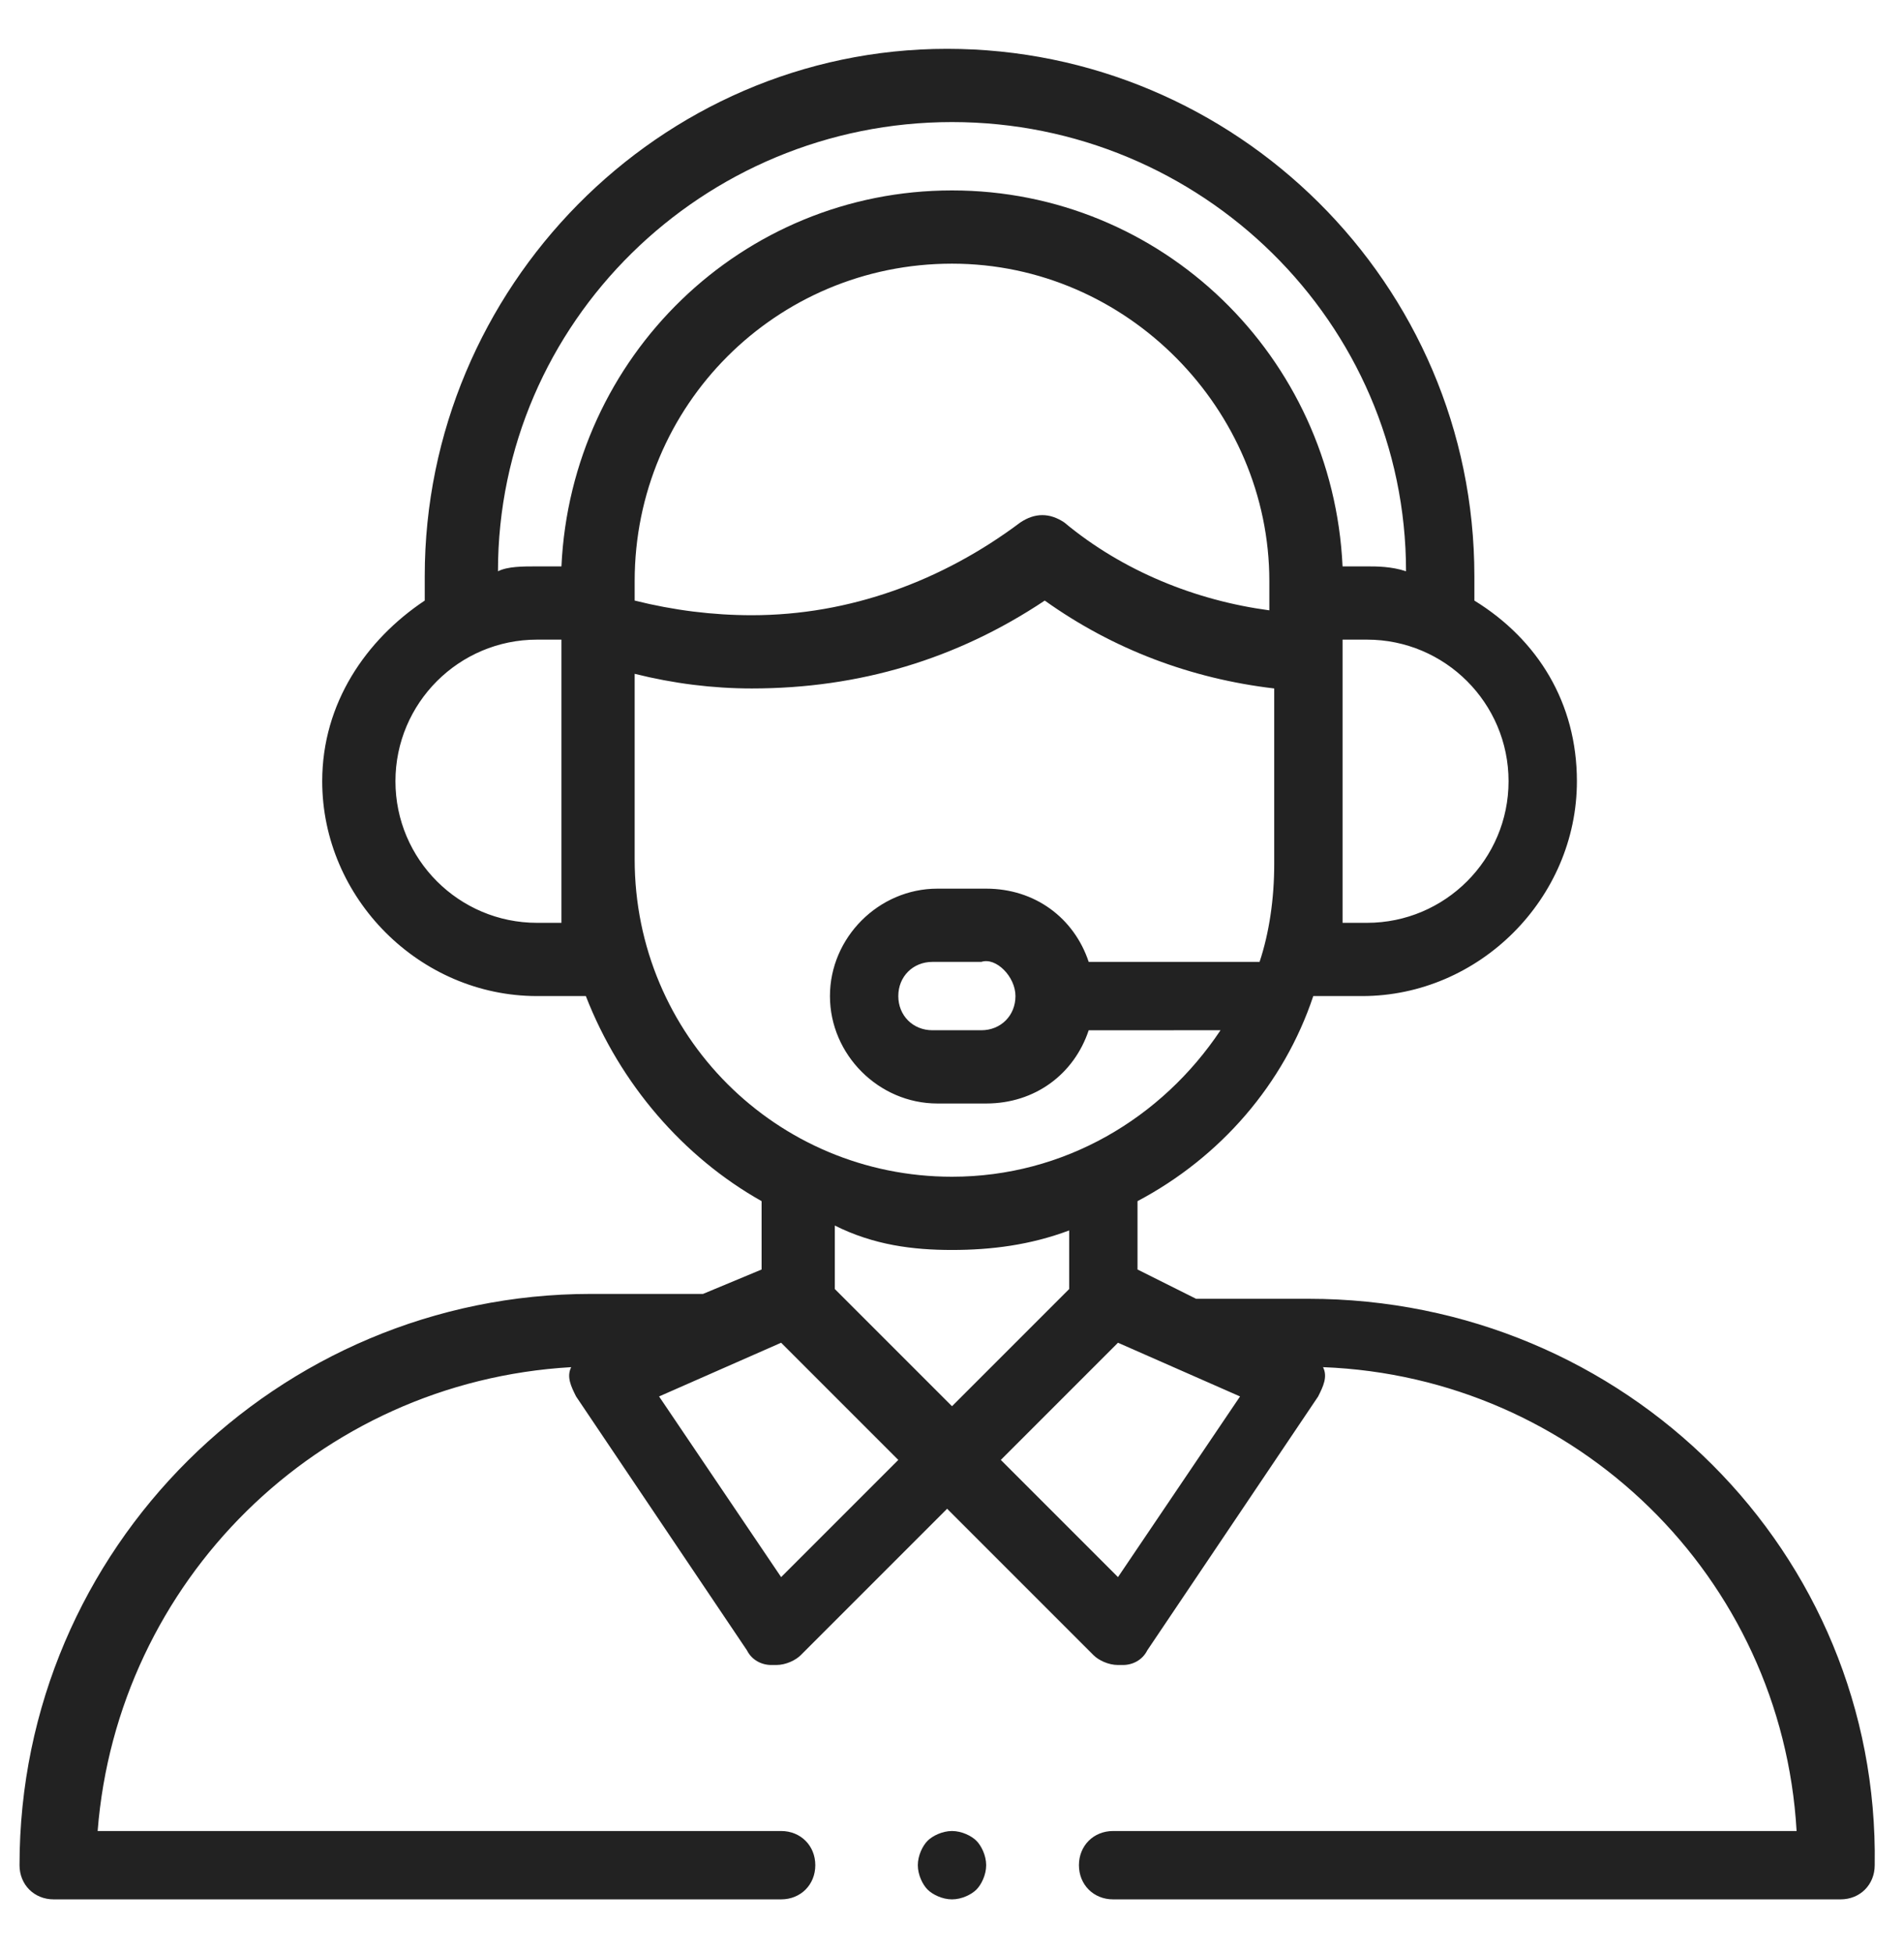 <?xml version="1.0" encoding="utf-8"?>
<!-- Generator: Adobe Illustrator 19.0.0, SVG Export Plug-In . SVG Version: 6.00 Build 0)  -->
<svg version="1.1" id="Layer_1" xmlns="http://www.w3.org/2000/svg" xmlns:xlink="http://www.w3.org/1999/xlink" x="0px" y="0px"
	 width="39px" height="40px" viewBox="0 0 39 40" style="enable-background:new 0 0 39 40;" xml:space="preserve">
<style type="text/css">
	.st0{fill:#222222;}
</style>
<g id="XMLID_1750_">
	<g id="XMLID_831_">
		<path id="XMLID_834_" class="st0" d="M26.8,26.6h-2.3L23.3,26v-1.4c1.7-0.9,3-2.4,3.6-4.2h1c2.4,0,4.4-2,4.4-4.4
			c0-1.6-0.8-2.9-2.1-3.7v-0.5c0-6-4.9-10.8-10.8-10.8S8.7,5.9,8.7,11.8v0.5c-1.2,0.8-2.1,2.1-2.1,3.7c0,2.4,2,4.4,4.4,4.4h1
			c0.7,1.8,2,3.3,3.6,4.2V26l-1.2,0.5h-2.3c-6.4,0-11.7,5.2-11.7,11.7c0,0.4,0.3,0.7,0.7,0.7h14.9c0.4,0,0.7-0.3,0.7-0.7
			s-0.3-0.7-0.7-0.7H2c0.4-5.1,4.5-9.2,9.7-9.5c0,0,0,0,0,0c-0.1,0.2,0,0.4,0.1,0.6l3.5,5.2c0.1,0.2,0.3,0.3,0.5,0.3c0,0,0,0,0.1,0
			c0.2,0,0.4-0.1,0.5-0.2l3-3l3,3c0.1,0.1,0.3,0.2,0.5,0.2c0,0,0,0,0.1,0c0.2,0,0.4-0.1,0.5-0.3l3.5-5.2c0.1-0.2,0.2-0.4,0.1-0.6
			c0,0,0,0,0,0c5.2,0.2,9.4,4.3,9.7,9.5H22.8c-0.4,0-0.7,0.3-0.7,0.7s0.3,0.7,0.7,0.7h14.9c0.4,0,0.7-0.3,0.7-0.7
			C38.5,31.8,33.3,26.6,26.8,26.6L26.8,26.6z M26,12.5c-1.5-0.2-3-0.8-4.2-1.8c-0.3-0.2-0.6-0.2-0.9,0c-1.6,1.2-3.5,1.9-5.5,1.9
			c-0.8,0-1.6-0.1-2.4-0.3v-0.4c0-3.6,2.9-6.5,6.5-6.5S26,8.4,26,11.9C26,11.9,26,12.5,26,12.5L26,12.5z M28,18.9h-0.5v-5.8H28
			c1.6,0,2.9,1.3,2.9,2.9C30.9,17.6,29.6,18.9,28,18.9z M19.5,2.5c5.1,0,9.3,4.1,9.3,9.2c-0.3-0.1-0.6-0.1-0.8-0.1h-0.5
			c-0.2-4.3-3.7-7.7-8-7.7s-7.8,3.4-8,7.7H11c-0.3,0-0.6,0-0.8,0.1C10.2,6.6,14.4,2.5,19.5,2.5L19.5,2.5z M11.5,18.9H11
			c-1.6,0-2.9-1.3-2.9-2.9s1.3-2.9,2.9-2.9h0.5L11.5,18.9L11.5,18.9z M13,17.6v-3.8c0.8,0.2,1.6,0.3,2.4,0.3c2.2,0,4.2-0.6,6-1.8
			c1.4,1,3,1.6,4.7,1.8v3.6c0,0.7-0.1,1.4-0.3,2h-3.5c-0.3-0.9-1.1-1.5-2.1-1.5h-1c-1.2,0-2.2,1-2.2,2.2c0,1.2,1,2.2,2.2,2.2h1
			c1,0,1.8-0.6,2.1-1.5H25c-1.2,1.8-3.2,3-5.5,3C15.9,24.1,13,21.2,13,17.6L13,17.6z M20.8,20.4c0,0.4-0.3,0.7-0.7,0.7h-1
			c-0.4,0-0.7-0.3-0.7-0.7c0-0.4,0.3-0.7,0.7-0.7h1C20.4,19.6,20.8,20,20.8,20.4z M19.5,25.6c0.8,0,1.6-0.1,2.4-0.4v1.2l-2.4,2.4
			l-2.4-2.4v-1.3C17.9,25.5,18.7,25.6,19.5,25.6L19.5,25.6z M16,32.3l-2.5-3.7l2.5-1.1l2.4,2.4L16,32.3z M22.9,32.3l-2.4-2.4
			l2.4-2.4l2.5,1.1L22.9,32.3z"/>
		<path id="XMLID_843_" class="st0" d="M19.5,37.5c-0.2,0-0.4,0.1-0.5,0.2c-0.1,0.1-0.2,0.3-0.2,0.5c0,0.2,0.1,0.4,0.2,0.5
			c0.1,0.1,0.3,0.2,0.5,0.2s0.4-0.1,0.5-0.2c0.1-0.1,0.2-0.3,0.2-0.5c0-0.2-0.1-0.4-0.2-0.5C19.9,37.6,19.7,37.5,19.5,37.5z"/>
	</g>
</g>
</svg>
